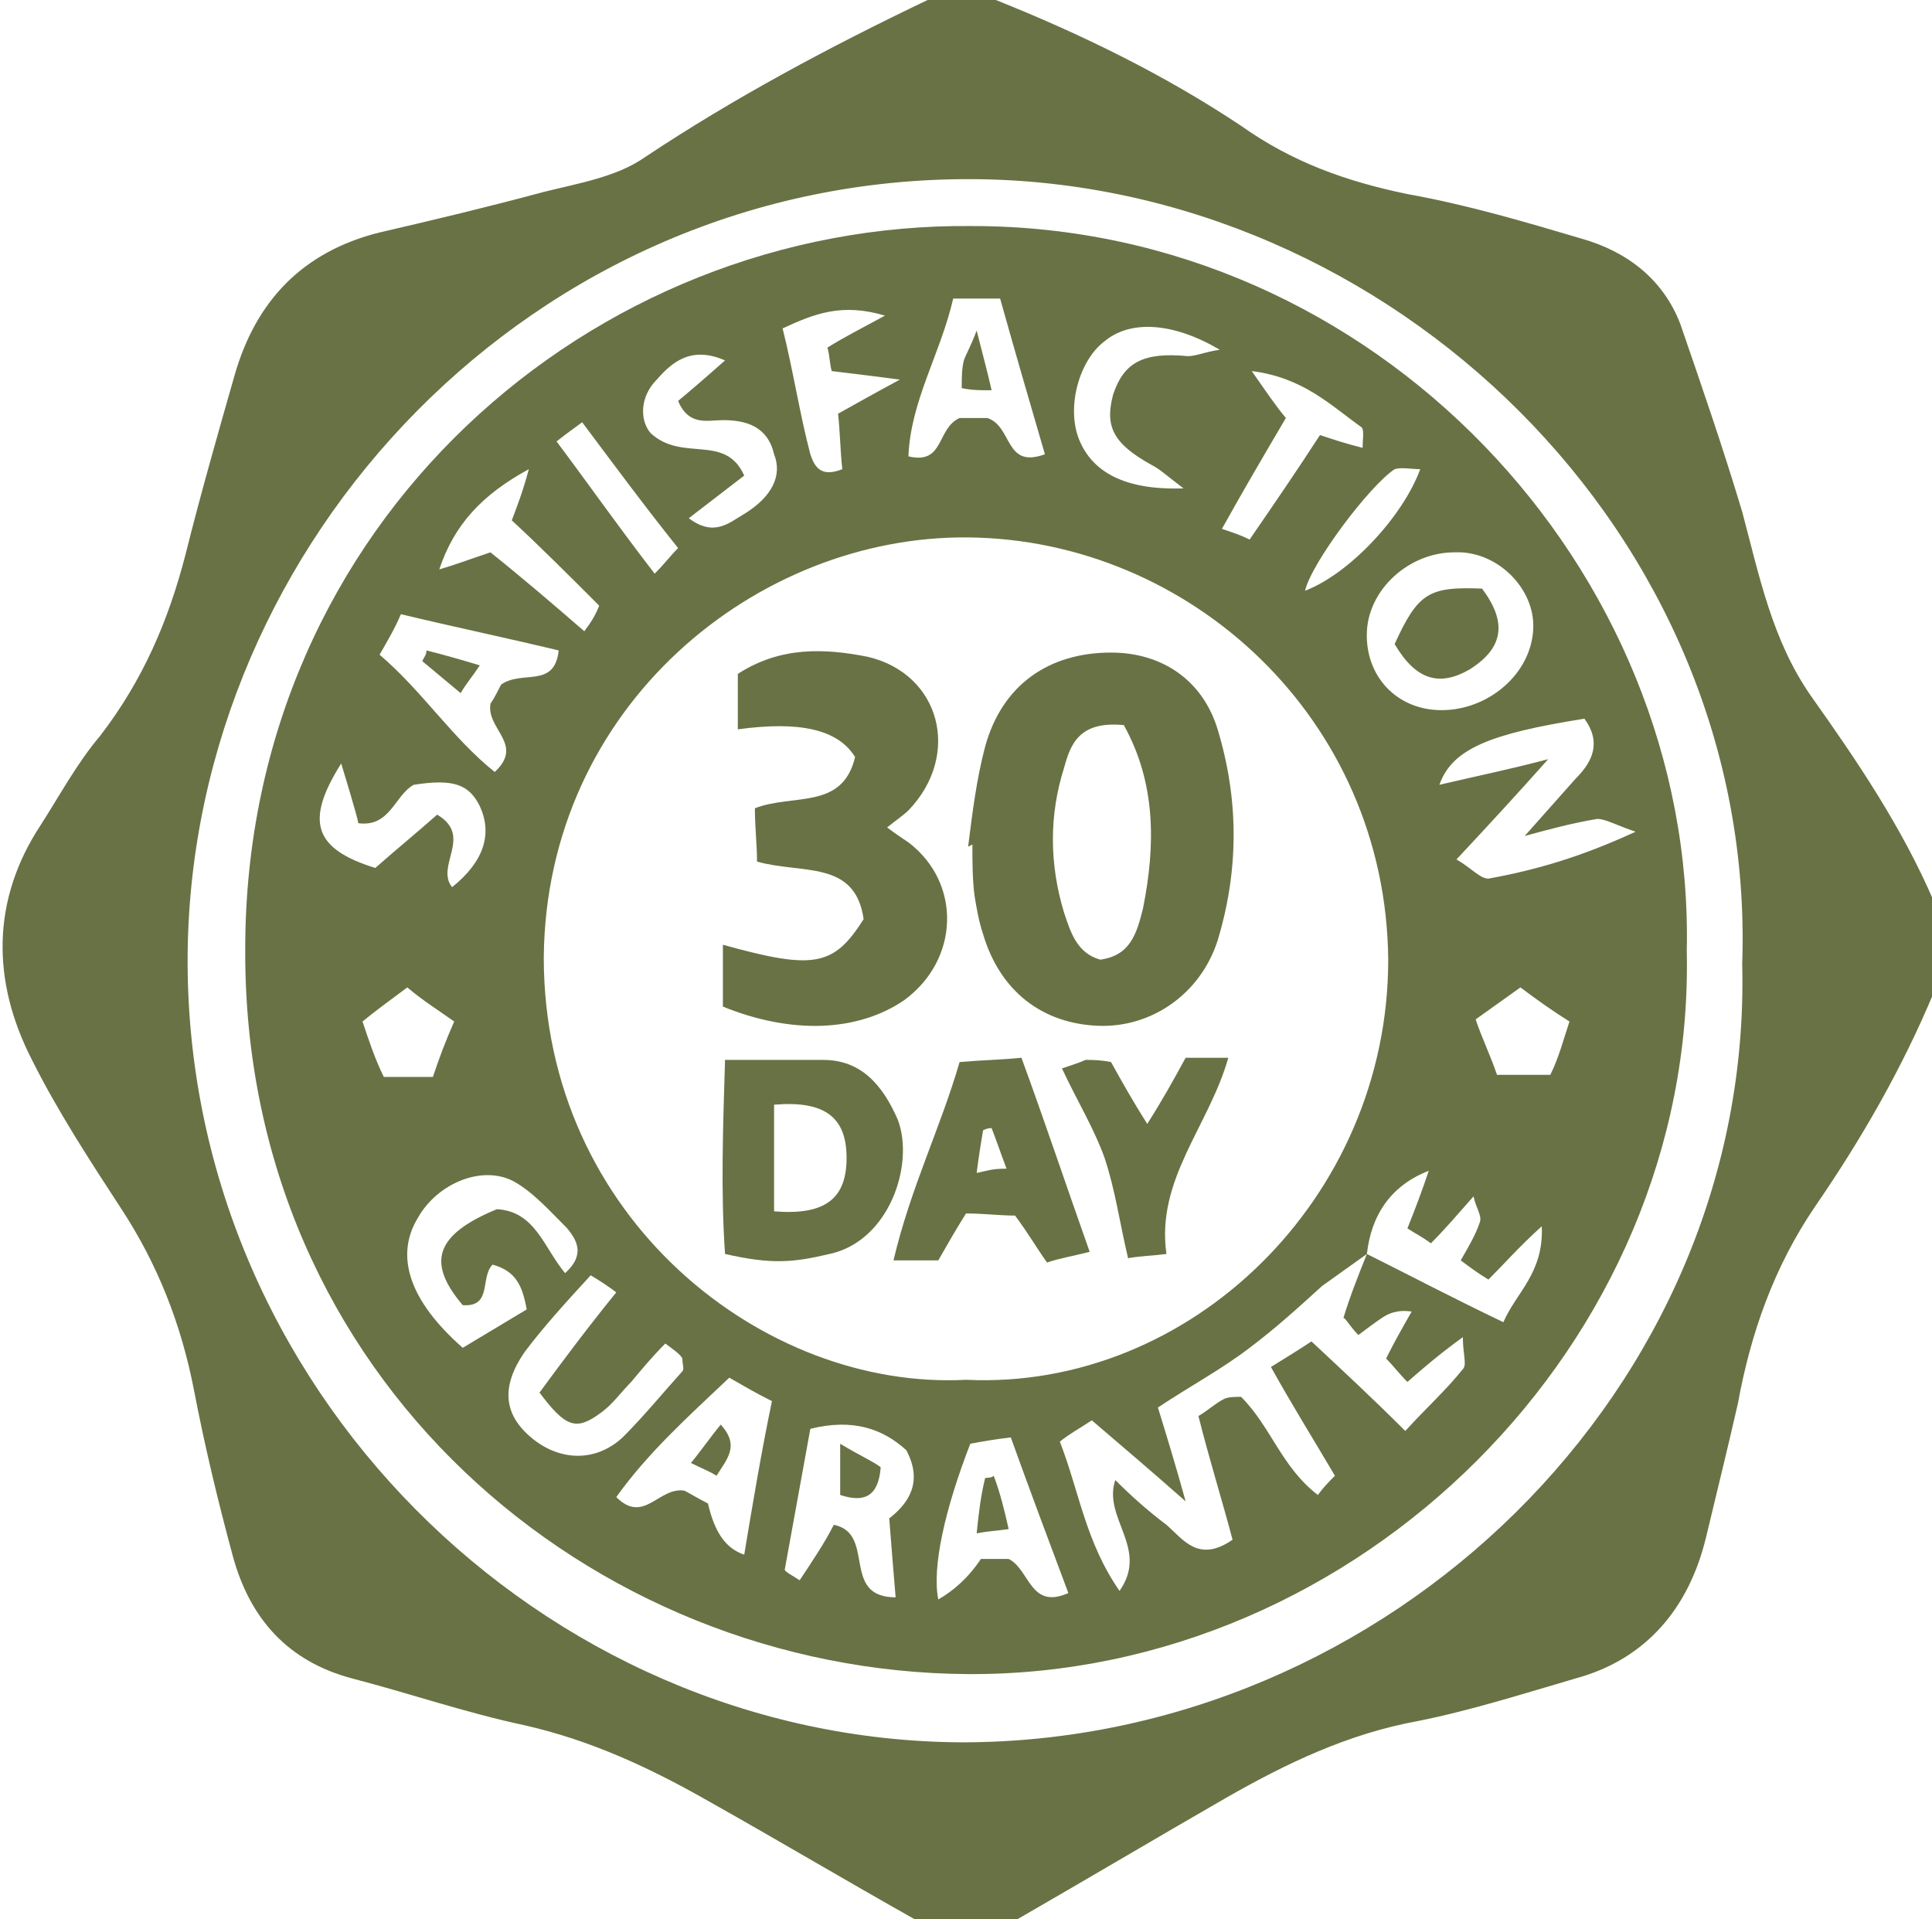<?xml version="1.0" encoding="UTF-8"?> <svg xmlns="http://www.w3.org/2000/svg" xmlns:xlink="http://www.w3.org/1999/xlink" version="1.1" id="Layer_2_00000109713212444924390630000016430522440272933778_" x="0px" y="0px" viewBox="0 0 90.6 90" style="enable-background:new 0 0 90.6 90;" xml:space="preserve"> <style type="text/css"> .st0{fill:#687244;} </style> <g id="Layer_1-2"> <g id="Satisfaction_Guarantee"> <g id="uWltBf.tif"> <g> <path class="st0" d="M43.5,0h3.2c4,1.6,7.9,3.5,11.5,5.9c2.4,1.7,4.9,2.6,7.8,3.2c2.8,0.5,5.5,1.3,8.2,2.1 c2.1,0.6,3.8,1.9,4.6,4c1,2.9,2,5.8,2.9,8.8c0.8,3,1.4,6,3.2,8.6c2.2,3.1,4.3,6.2,5.8,9.7v4.2c-1.5,3.6-3.4,6.9-5.6,10.1 c-1.9,2.8-3,5.9-3.6,9.2C81,68,80.5,70,80,72.1c-0.8,3.3-2.8,5.7-6.1,6.6c-2.4,0.7-4.9,1.5-7.4,2c-3.3,0.6-6.2,2-9,3.6 c-3.3,1.9-6.5,3.8-9.8,5.7h-4.8c-3.2-1.8-6.4-3.7-9.6-5.5c-2.8-1.6-5.6-2.9-8.7-3.6c-2.8-0.6-5.4-1.5-8.1-2.2 c-3-0.8-4.8-2.8-5.6-5.8c-0.7-2.6-1.3-5.1-1.8-7.7c-0.6-3.1-1.7-5.9-3.4-8.5c-1.5-2.3-3-4.6-4.2-7c-1.9-3.7-1.9-7.5,0.4-11 c0.9-1.4,1.7-2.9,2.8-4.2c2-2.6,3.2-5.4,4-8.5c0.7-2.8,1.5-5.6,2.3-8.4c1-3.5,3.2-5.8,6.8-6.7c2.6-0.6,5.1-1.2,7.7-1.9 c1.6-0.4,3.4-0.7,4.7-1.6C34.4,4.6,38.9,2.2,43.5,0L43.5,0z M81.7,45.2C82.4,25.1,65.2,8.5,45.6,8.4C25,8.3,9,25.4,8.8,44.7 c-0.2,20.3,16.6,36.9,36.3,37C65.1,81.7,82.2,65.1,81.7,45.2z"></path> <path class="st0" d="M79.1,44.6c0.4,18.4-15.4,34-33.7,33.9c-17.7-0.1-34-13.9-33.9-34c0-20,16.3-34.1,34.1-33.9 C64.5,10.6,79.5,26.7,79.1,44.6L79.1,44.6z M71.5,39.2L71.5,39.2c0.8-0.9,1.6-1.8,2.4-2.7c0.8-0.8,1.2-1.7,0.4-2.8 c-4.4,0.7-6.2,1.4-6.8,3.1c1.7-0.4,3.2-0.7,5.1-1.2c-1.6,1.8-2.9,3.2-4.3,4.7c0.7,0.4,1.1,0.9,1.5,0.9c2.2-0.4,4.3-1,6.9-2.2 c-0.9-0.3-1.4-0.6-1.8-0.6C73.7,38.6,72.6,38.9,71.5,39.2L71.5,39.2z M64.1,58.8c-0.7,0.5-1.4,1-2.1,1.5c-1.1,1-2.2,2-3.4,2.9 c-1.3,1-2.8,1.8-4.3,2.8c0.4,1.3,0.8,2.6,1.3,4.4c-1.7-1.5-3-2.6-4.4-3.8c-0.6,0.4-1,0.6-1.5,1c0.9,2.3,1.2,4.7,2.8,7 c1.4-2-0.8-3.4-0.2-5.2c0.8,0.8,1.6,1.5,2.4,2.1c0.8,0.7,1.5,1.8,3.1,0.7c-0.5-1.9-1.1-3.8-1.6-5.8c0.5-0.3,0.8-0.6,1.2-0.8 c0.2-0.1,0.5-0.1,0.8-0.1c1.4,1.4,1.9,3.3,3.6,4.6c0.3-0.4,0.5-0.6,0.8-0.9c-1-1.7-2-3.3-3-5.1c0.8-0.5,1.3-0.8,1.9-1.2 c1.5,1.4,2.9,2.7,4.4,4.2c1-1.1,1.9-1.9,2.7-2.9c0.2-0.2,0-0.7,0-1.5c-1.1,0.8-1.8,1.4-2.6,2.1c-0.4-0.4-0.7-0.8-1-1.1 c0.4-0.8,0.8-1.5,1.2-2.2c-0.7-0.1-1.1,0.1-1.4,0.3c-0.3,0.2-0.7,0.5-1.1,0.8c-0.4-0.4-0.6-0.8-0.7-0.8 C63.3,60.8,63.7,59.8,64.1,58.8c2,1,4.1,2.1,6.4,3.2c0.6-1.4,1.9-2.3,1.8-4.5c-1.1,1-1.7,1.7-2.5,2.5c-0.5-0.3-0.9-0.6-1.3-0.9 c0.4-0.7,0.7-1.2,0.9-1.8c0.1-0.3-0.2-0.7-0.3-1.2c-0.8,0.9-1.3,1.5-2,2.2c-0.4-0.3-0.8-0.5-1.1-0.7c0.4-1,0.7-1.8,1-2.7 C65.2,55.6,64.3,57,64.1,58.8L64.1,58.8z M45.3,64.7c10.5,0.5,19.8-8.5,19.8-19.7C65,33.7,55.8,25.3,45.4,25.2 c-9.9-0.1-19.8,7.9-19.9,19.7C25.5,57.1,35.8,65.2,45.3,64.7z M67.6,33.3c2.2,0,4.2-1.7,4.3-3.8c0.1-1.9-1.7-3.7-3.7-3.6 c-2.1,0-4,1.7-4.1,3.7C64,31.7,65.5,33.3,67.6,33.3z M26.5,59.7c1-0.9,0.5-1.6,0.1-2.1c-0.8-0.8-1.6-1.7-2.5-2.2 c-1.5-0.8-3.6,0.1-4.5,1.7c-1.1,1.8-0.4,3.9,2.1,6.1c1-0.6,2-1.2,3-1.8c-0.2-1.1-0.5-1.8-1.6-2.1c-0.6,0.6,0,2-1.4,1.9 c-1.7-2-1.3-3.3,1.6-4.5C25.1,56.8,25.5,58.5,26.5,59.7L26.5,59.7z M37.5,74.1c0.6-0.9,1.2-1.8,1.6-2.6c2,0.4,0.3,3.4,2.9,3.4 c-0.1-1.2-0.2-2.4-0.3-3.7c0.9-0.7,1.6-1.7,0.8-3.2C41.4,67,40,66.5,38,67c-0.4,2.2-0.8,4.4-1.2,6.6 C36.8,73.7,37.2,73.9,37.5,74.1z M31.2,63c-0.6,0.6-1.1,1.2-1.6,1.8c-0.5,0.5-0.9,1.1-1.5,1.5c-1.1,0.8-1.6,0.6-2.8-1 c1.1-1.5,2.3-3.1,3.6-4.7c-0.4-0.3-0.7-0.5-1.2-0.8c-1.1,1.2-2.2,2.4-3.1,3.6c-1.1,1.6-1,2.9,0.3,4c1.3,1.1,3,1.2,4.3,0 c1-1,1.9-2.1,2.8-3.1c0.1-0.1,0-0.3,0-0.6C31.9,63.5,31.6,63.3,31.2,63L31.2,63z M34.2,64.6c-1.9,1.8-3.8,3.5-5.3,5.6 c1.3,1.3,2-0.5,3.2-0.3c0.2,0.1,0.7,0.4,1.1,0.6c0.3,1.3,0.8,2.1,1.7,2.4c0.4-2.4,0.8-4.8,1.3-7.2C35.4,65.3,34.9,65,34.2,64.6z M44.7,14c-0.6,2.6-2,4.8-2.1,7.4c1.7,0.4,1.3-1.3,2.4-1.8h1.3c1.2,0.4,0.8,2.4,2.7,1.7c-0.7-2.4-1.4-4.8-2.1-7.3 C47,14,44.7,14,44.7,14z M45.5,67.7c-1.2,3.1-1.8,5.8-1.5,7.3c0.7-0.4,1.4-1,2-1.9h1.3c1,0.5,1,2.4,2.8,1.6 c-0.9-2.4-1.8-4.8-2.7-7.3C46.6,67.5,46,67.6,45.5,67.7L45.5,67.7z M17.8,30.7c2,1.7,3.4,3.9,5.4,5.5c1.4-1.3-0.4-2-0.2-3.2 c0.2-0.3,0.4-0.7,0.5-0.9c1-0.7,2.5,0.2,2.7-1.6c-2.5-0.6-4.9-1.1-7.4-1.7C18.5,29.5,18.2,30,17.8,30.7L17.8,30.7z M16.8,38.6 c0-0.2-0.8-2.8-0.8-2.8c-1.7,2.7-1.3,4,1.6,4.9c0.9-0.8,2-1.7,2.9-2.5c1.7,1-0.1,2.4,0.7,3.4c1.5-1.2,1.9-2.5,1.3-3.8 c-0.5-1-1.2-1.3-3.1-1C18.5,37.3,18.3,38.8,16.8,38.6L16.8,38.6z M30.5,20.3c1.5,1.4,3.5,0,4.4,2c-0.9,0.7-1.7,1.3-2.6,2 c1.2,0.9,1.9,0.2,2.6-0.2c1.3-0.8,1.8-1.8,1.4-2.8C36,20,35,19.7,33.9,19.7c-0.7,0-1.6,0.3-2.1-0.9c0.6-0.5,1.3-1.1,2.2-1.9 c-1.6-0.7-2.5,0.1-3.2,0.9C30,18.6,30,19.7,30.5,20.3L30.5,20.3z M55.5,22.9c-0.8-0.6-1.1-0.9-1.5-1.1c-1.8-1-2.2-1.8-1.8-3.3 c0.5-1.5,1.4-2,3.5-1.8c0.4,0,0.8-0.2,1.5-0.3c-2.2-1.3-4.2-1.4-5.4-0.4c-1.2,0.9-1.8,3.1-1.2,4.6C51.2,22.1,52.7,23,55.5,22.9 L55.5,22.9z M39.3,19.4c0.9-0.5,1.6-0.9,2.9-1.6c-1.5-0.2-2.4-0.3-3.2-0.4c-0.1-0.4-0.1-0.8-0.2-1.1c0.8-0.5,1.6-0.9,2.7-1.5 c-2-0.6-3.3-0.1-4.8,0.6c0.5,2,0.8,4,1.3,5.9c0.2,0.6,0.5,1.1,1.5,0.7C39.4,21.1,39.4,20.3,39.3,19.4L39.3,19.4z M27.4,29.6 c0.3-0.4,0.5-0.7,0.7-1.2c-1.4-1.4-2.8-2.8-4.1-4c0.3-0.8,0.5-1.3,0.8-2.4c-2.2,1.2-3.5,2.6-4.2,4.7c0.7-0.2,1.5-0.5,2.4-0.8 C24.5,27.1,25.9,28.3,27.4,29.6z M63.9,21c0-0.5,0.1-0.9-0.1-1c-1.4-1-2.7-2.3-5.1-2.6c0.7,1,1.1,1.6,1.6,2.2 c-1,1.7-2,3.4-3,5.2c0.6,0.2,0.9,0.3,1.3,0.5c1.1-1.6,2.2-3.2,3.3-4.9C62.5,20.6,63.1,20.8,63.9,21L63.9,21z M20.3,50.5 c0.3-0.9,0.6-1.7,1-2.6c-0.7-0.5-1.5-1-2.2-1.6c-0.8,0.6-1.5,1.1-2.1,1.6c0.3,0.9,0.6,1.8,1,2.6L20.3,50.5L20.3,50.5z M73.6,47.9c-0.8-0.5-1.5-1-2.3-1.6c-0.7,0.5-1.4,1-2.1,1.5c0.3,0.9,0.7,1.7,1,2.6h2.5C73.1,49.6,73.3,48.8,73.6,47.9L73.6,47.9 z M27.3,19.8c-0.4,0.3-0.7,0.5-1.2,0.9c1.5,2,2.9,4,4.6,6.2c0.5-0.5,0.7-0.8,1.1-1.2C30.2,23.7,28.8,21.8,27.3,19.8L27.3,19.8z M61.2,27.7c2.1-0.8,4.6-3.5,5.4-5.7c-0.4,0-0.9-0.1-1.2,0C64.2,22.8,61.5,26.4,61.2,27.7z"></path> <path class="st0" d="M45.4,39.7c0.2-1.6,0.4-3.2,0.8-4.7c0.8-2.9,3-4.4,5.9-4.4c2.4,0,4.3,1.3,5,3.6c1,3.3,1,6.6,0,9.9 c-0.8,2.5-3.1,4.1-5.6,4c-2.6-0.1-4.6-1.6-5.4-4.3c-0.2-0.6-0.3-1.2-0.4-1.8c-0.1-0.8-0.1-1.6-0.1-2.4L45.4,39.7L45.4,39.7z M52.7,34c-2.1-0.2-2.5,0.9-2.8,2c-0.7,2.2-0.7,4.5,0,6.8c0.3,0.9,0.6,1.9,1.7,2.2c1.4-0.2,1.7-1.2,2-2.4 C54.2,39.6,54.2,36.7,52.7,34L52.7,34z"></path> <path class="st0" d="M40.1,35.5c-0.8-1.3-2.6-1.7-5.5-1.3v-2.6c2-1.3,4.1-1.2,6.1-0.8c3.4,0.8,4.4,4.6,1.9,7.2 c-0.2,0.2-0.5,0.4-1,0.8c0.4,0.3,0.7,0.5,1,0.7c2.5,1.9,2.4,5.5-0.2,7.4c-2.2,1.5-5.3,1.6-8.5,0.3v-2.9c4.3,1.2,5.2,1,6.6-1.2 c-0.4-2.8-2.9-2.1-5-2.7c0-0.8-0.1-1.6-0.1-2.5C37.2,37.2,39.5,38,40.1,35.5L40.1,35.5z"></path> <path class="st0" d="M34,49.7c1.8,0,3.2,0,4.6,0c1.8,0,2.8,1.2,3.5,2.8c0.8,2.1-0.4,5.7-3.2,6.3c-1.7,0.4-2.7,0.5-4.9,0 C33.8,55.9,33.9,53,34,49.7z M36.3,51.8v5c2.4,0.2,3.4-0.6,3.4-2.5C39.7,52.4,38.7,51.6,36.3,51.8L36.3,51.8z"></path> <path class="st0" d="M45,49.8c1.2-0.1,1.9-0.1,2.9-0.2c1.1,3,2.1,6,3.2,9.1c-0.8,0.2-1.4,0.3-2,0.5c-0.5-0.7-0.9-1.4-1.5-2.2 c-0.7,0-1.5-0.1-2.3-0.1c-0.5,0.8-0.9,1.5-1.3,2.2h-2.1C42.7,55.7,44.1,52.9,45,49.8L45,49.8z M47.2,54.8 c-0.3-0.8-0.5-1.4-0.7-1.9c-0.1,0-0.2,0-0.4,0.1c-0.1,0.6-0.2,1.2-0.3,2C46.3,54.9,46.5,54.8,47.2,54.8L47.2,54.8z"></path> <path class="st0" d="M49.8,50.1c0.6-0.2,0.9-0.3,1.1-0.4c0.3,0,0.7,0,1.2,0.1c0.5,0.9,1,1.8,1.7,2.9c0.7-1.1,1.2-2,1.8-3.1h2 c-0.9,3.2-3.4,5.7-2.9,9.2c-0.8,0.1-1.3,0.1-1.8,0.2c-0.4-1.7-0.6-3.2-1.1-4.7C51.3,52.9,50.5,51.6,49.8,50.1z"></path> <polygon class="st0" points="71.5,39.2 71.4,39.3 71.5,39.2 "></polygon> <path class="st0" d="M65.4,30.2c1.1-2.4,1.6-2.7,4.1-2.6c1.2,1.6,1,2.8-0.6,3.8C67.5,32.2,66.4,31.9,65.4,30.2z"></path> <path class="st0" d="M39.4,67.7c1,0.6,1.5,0.8,1.9,1.1c-0.1,1.3-0.7,1.7-1.9,1.3V67.7L39.4,67.7z"></path> <path class="st0" d="M33.6,69.2c-0.3-0.2-0.6-0.3-1.2-0.6c0.5-0.6,0.9-1.2,1.4-1.8C34.7,67.8,34.1,68.4,33.6,69.2z"></path> <path class="st0" d="M46.5,18.3c-0.6,0-0.9,0-1.4-0.1c0-0.5,0-0.9,0.1-1.3c0.1-0.3,0.3-0.6,0.6-1.4 C46.1,16.7,46.3,17.4,46.5,18.3z"></path> <path class="st0" d="M47.3,71.7c-0.7,0.1-1,0.1-1.5,0.2c0.1-1,0.2-1.8,0.4-2.6c0.1,0,0.3,0,0.4-0.1C46.9,70,47.1,70.8,47.3,71.7 z"></path> <path class="st0" d="M22.5,31.2c-0.4,0.6-0.6,0.8-0.9,1.3c-0.6-0.5-1.2-1-1.8-1.5c0.1-0.2,0.2-0.3,0.2-0.5 C20.8,30.7,21.5,30.9,22.5,31.2z"></path> </g> </g> </g> </g> </svg> 